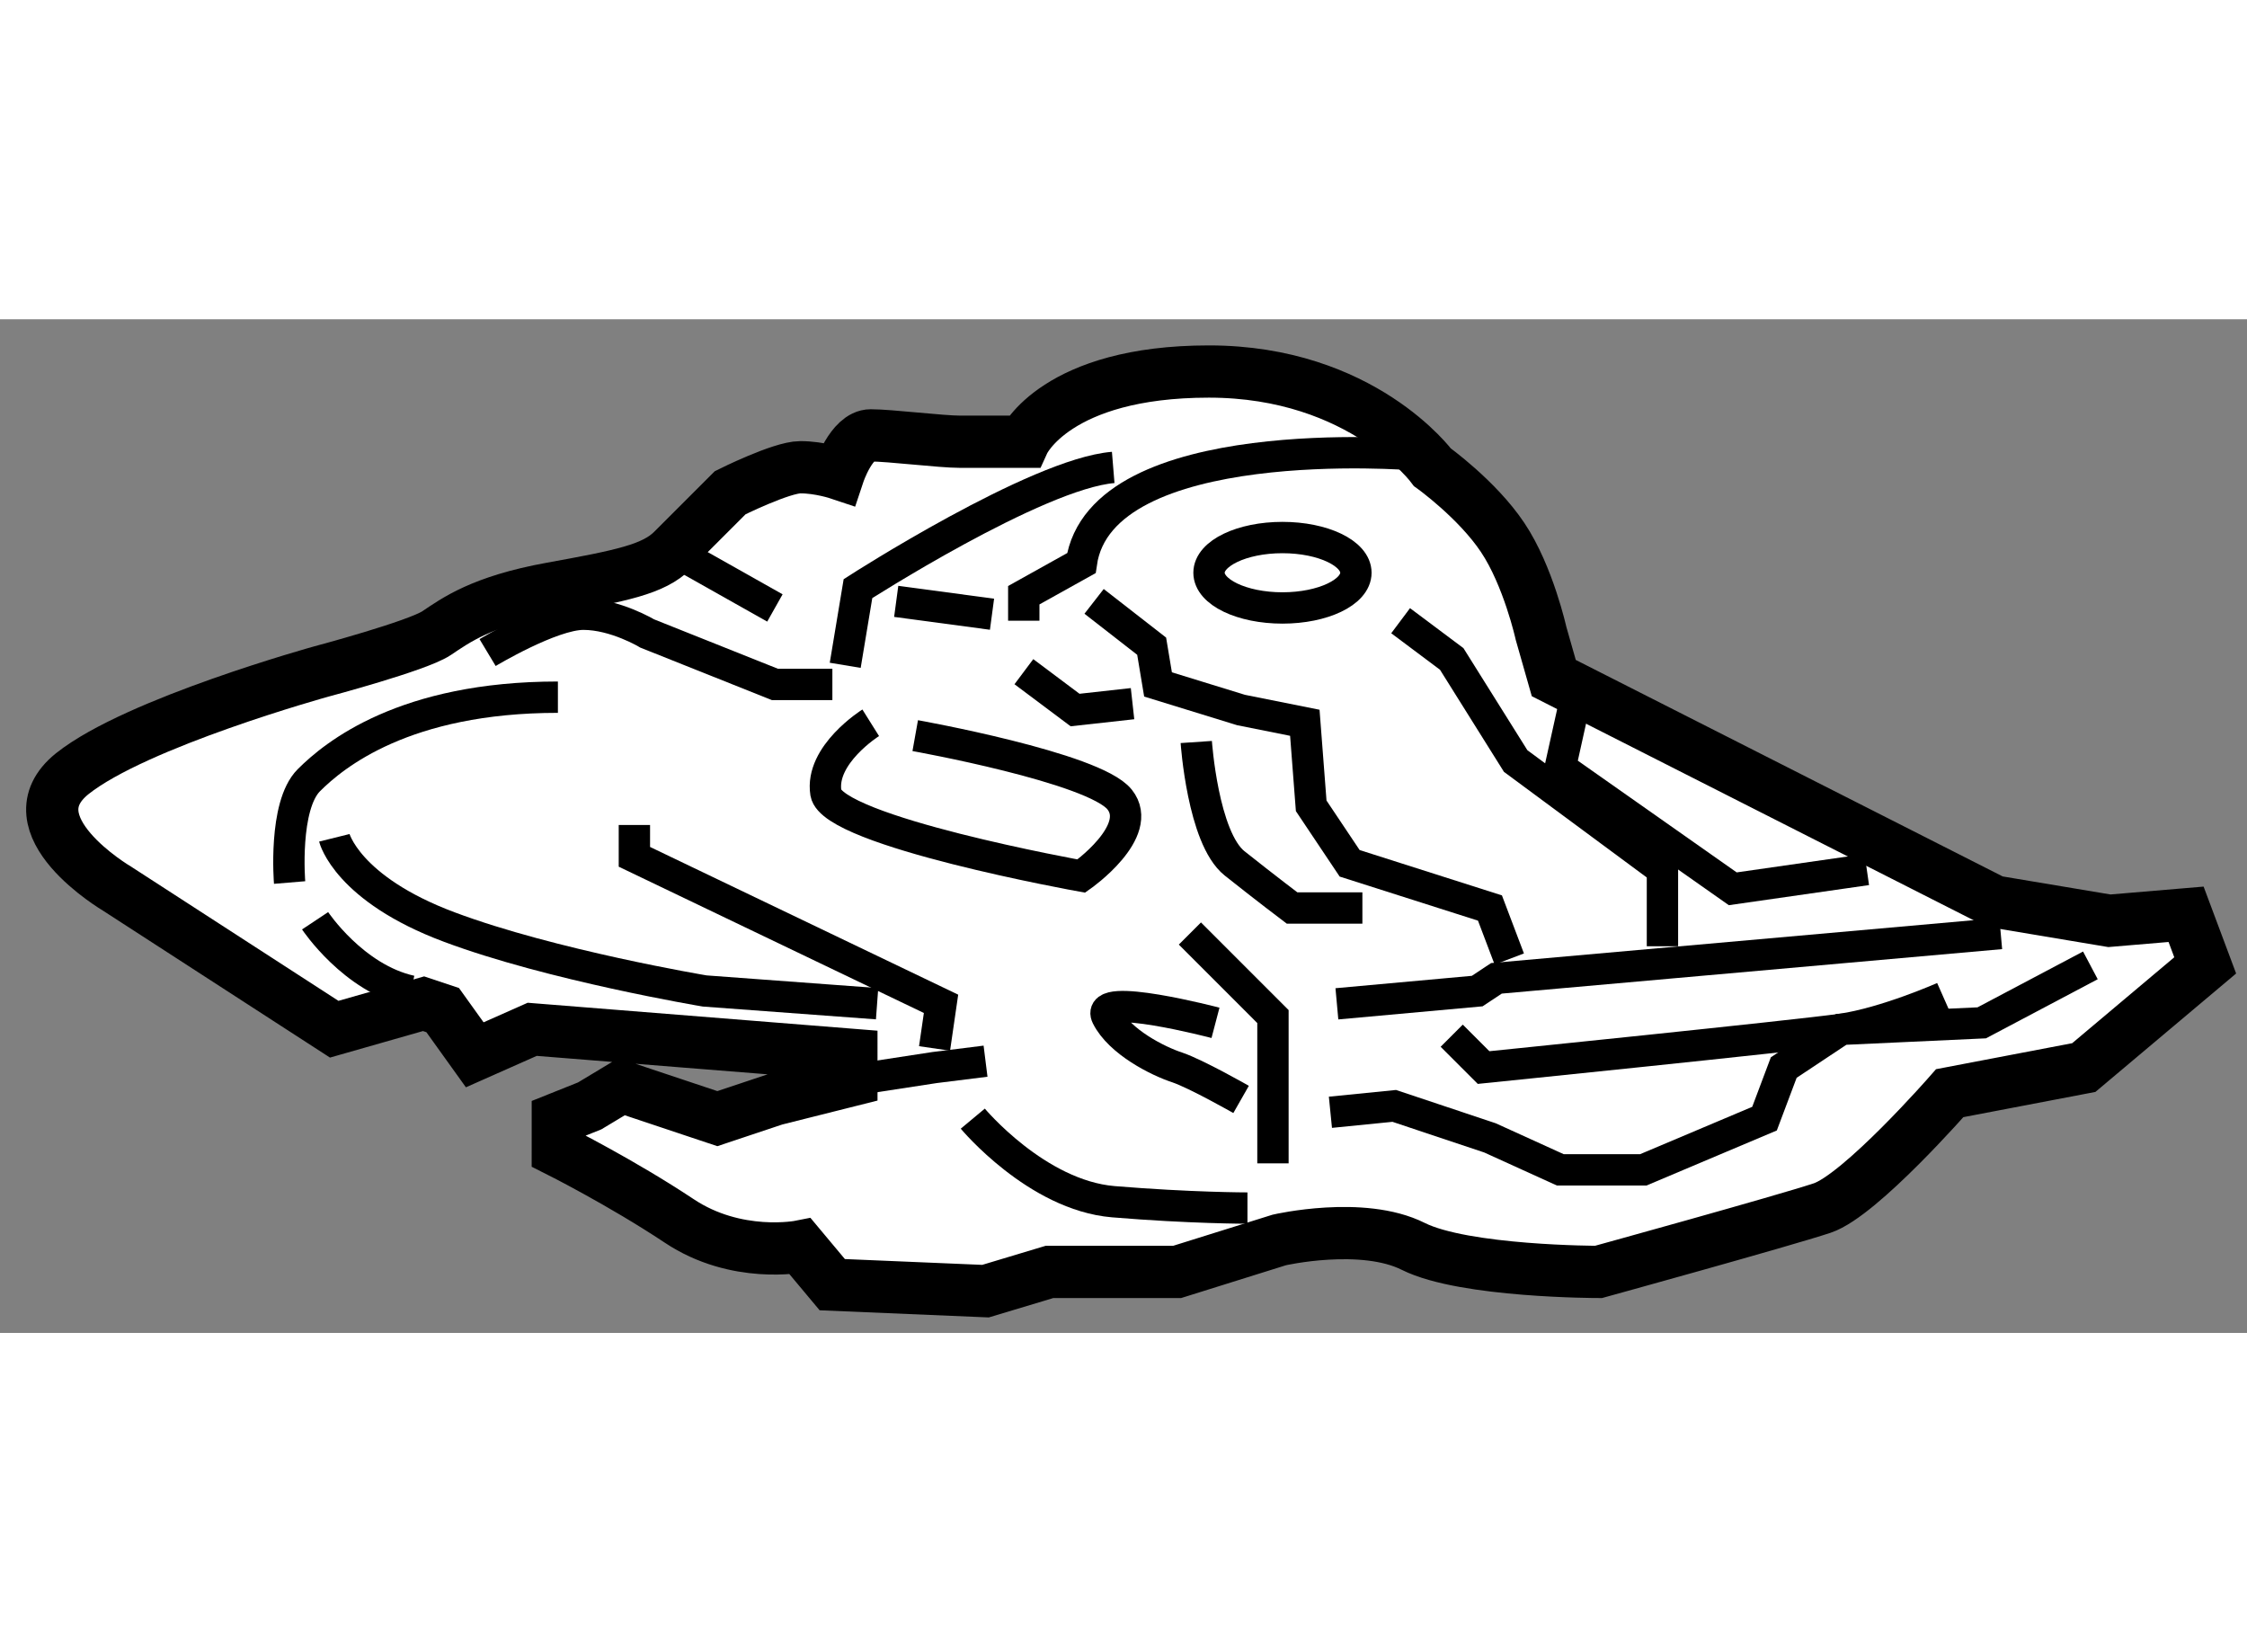 <?xml version="1.0" encoding="utf-8"?>
<!-- Generator: Adobe Illustrator 15.1.0, SVG Export Plug-In . SVG Version: 6.00 Build 0)  -->
<!DOCTYPE svg PUBLIC "-//W3C//DTD SVG 1.1//EN" "http://www.w3.org/Graphics/SVG/1.1/DTD/svg11.dtd">
<svg version="1.1" xmlns="http://www.w3.org/2000/svg" xmlns:xlink="http://www.w3.org/1999/xlink" x="0px" y="0px" width="244.8px"
	 height="180px" viewBox="181.093 63.379 21.507 9.702" enable-background="new 0 0 244.8 180" xml:space="preserve">
	
<rect x="181.093" y="63.379" width="21.507" height="9.702" fill="#808080" stroke="none"/>
	
<g><path fill="#FFFFFF" stroke="#000000" stroke-width="0.5" d="M189.242,70.419l-3.055-0.244l-0.55,0.244l-0.307-0.428l-0.183-0.061
			l-0.855,0.244l-2.078-1.345c0,0-1.039-0.611-0.429-1.101c0.612-0.488,2.384-0.978,2.384-0.978s0.917-0.244,1.101-0.366
			c0.183-0.122,0.429-0.307,1.101-0.429s0.979-0.183,1.161-0.366s0.55-0.55,0.55-0.55s0.489-0.244,0.672-0.244
			c0.184,0,0.366,0.061,0.366,0.061s0.122-0.366,0.307-0.366c0.183,0,0.673,0.061,0.855,0.061c0.184,0,0.61,0,0.61,0
			s0.307-0.672,1.772-0.672c1.468,0,2.14,0.917,2.14,0.917s0.428,0.306,0.672,0.672c0.245,0.366,0.367,0.917,0.367,0.917
			l0.122,0.428l4.218,2.139l1.1,0.184l0.734-0.062l0.183,0.489l-1.162,0.978l-1.283,0.245c0,0-0.855,0.978-1.222,1.1
			c-0.367,0.122-2.14,0.611-2.14,0.611s-1.283,0-1.772-0.244c-0.488-0.245-1.283-0.062-1.283-0.062l-0.978,0.306h-1.222
			l-0.612,0.184l-1.467-0.062l-0.306-0.366c0,0-0.611,0.122-1.16-0.245c-0.551-0.366-1.161-0.672-1.161-0.672V71.03l0.305-0.122
			l0.306-0.184l0.916,0.306l0.551-0.184l0.732-0.184V70.419z"></path><polyline fill="none" stroke="#000000" stroke-width="0.3" points="189.242,70.663 190.038,70.541 190.526,70.48 		"></polyline><path fill="none" stroke="#000000" stroke-width="0.3" d="M183.865,68.77c0,0-0.061-0.733,0.184-0.979
			c0.244-0.244,0.916-0.795,2.384-0.795"></path><polyline fill="none" stroke="#000000" stroke-width="0.3" points="190.038,70.358 190.1,69.931 187.165,68.524 187.165,68.219 		
			"></polyline><polyline fill="none" stroke="#000000" stroke-width="0.3" points="193.277,71.458 193.277,70.053 192.482,69.258 		"></polyline><polyline fill="none" stroke="#000000" stroke-width="0.3" points="197.005,69.38 197.005,68.646 195.6,67.607 194.988,66.63 
			194.499,66.264 		"></polyline><path fill="none" stroke="#000000" stroke-width="0.3" d="M194.621,64.675c0,0-2.994-0.245-3.178,1.038l-0.551,0.307v0.244"></path><path fill="none" stroke="#000000" stroke-width="0.3" d="M189.183,66.691l0.122-0.734c0,0,1.711-1.1,2.443-1.16"></path><path fill="none" stroke="#000000" stroke-width="0.3" d="M184.293,68.342c0,0,0.121,0.488,1.1,0.854
			c0.979,0.367,2.445,0.612,2.445,0.612l1.65,0.122"></path><polyline fill="none" stroke="#000000" stroke-width="0.3" points="193.889,69.931 195.232,69.809 195.416,69.687 200.243,69.258 
					"></polyline><polyline fill="none" stroke="#000000" stroke-width="0.3" points="201.101,69.563 200.061,70.113 198.717,70.175 198.166,70.541 
			197.982,71.03 196.822,71.52 196.027,71.52 195.354,71.214 194.438,70.908 193.827,70.969 		"></polyline><path fill="none" stroke="#000000" stroke-width="0.3" d="M189.427,67.241c0,0-0.488,0.306-0.429,0.672
			c0.062,0.367,2.445,0.795,2.445,0.795s0.61-0.428,0.366-0.733s-1.956-0.611-1.956-0.611"></path><polyline fill="none" stroke="#000000" stroke-width="0.3" points="190.893,66.752 191.383,67.119 191.933,67.058 		"></polyline><path fill="none" stroke="#000000" stroke-width="0.3" d="M194.988,70.236l0.305,0.305c0,0,2.996-0.305,3.424-0.366
			c0.427-0.062,0.978-0.306,0.978-0.306"></path><path fill="none" stroke="#000000" stroke-width="0.3" d="M190.404,71.03c0,0,0.611,0.733,1.344,0.795
			c0.734,0.061,1.285,0.061,1.285,0.061"></path><path fill="none" stroke="#000000" stroke-width="0.3" d="M192.727,70.113c0,0-1.161-0.305-1.039-0.061s0.489,0.428,0.673,0.488
			c0.183,0.062,0.611,0.306,0.611,0.306"></path><ellipse fill="none" stroke="#000000" stroke-width="0.3" cx="193.368" cy="65.805" rx="0.703" ry="0.337"></ellipse><path fill="none" stroke="#000000" stroke-width="0.3" d="M185.76,66.569c0,0,0.61-0.367,0.917-0.367
			c0.305,0,0.61,0.184,0.61,0.184l1.223,0.488h0.55"></path><path fill="none" stroke="#000000" stroke-width="0.3" d="M192.543,67.425c0,0,0.062,0.917,0.366,1.161
			c0.307,0.244,0.551,0.428,0.551,0.428s0.122,0,0.673,0"></path><line fill="none" stroke="#000000" stroke-width="0.3" x1="187.532" y1="65.591" x2="188.51" y2="66.142"></line><line fill="none" stroke="#000000" stroke-width="0.3" x1="189.671" y1="66.079" x2="190.588" y2="66.202"></line><polyline fill="none" stroke="#000000" stroke-width="0.3" points="191.565,66.079 192.116,66.508 192.177,66.874 192.972,67.119 
			193.582,67.241 193.643,68.036 194.011,68.586 195.354,69.014 195.539,69.502 		"></polyline><polyline fill="none" stroke="#000000" stroke-width="0.3" points="196.149,67.119 196.027,67.669 197.678,68.83 198.961,68.646 
					"></polyline><path fill="none" stroke="#000000" stroke-width="0.3" d="M184.109,69.136c0,0,0.366,0.551,0.917,0.673"></path></g>


</svg>